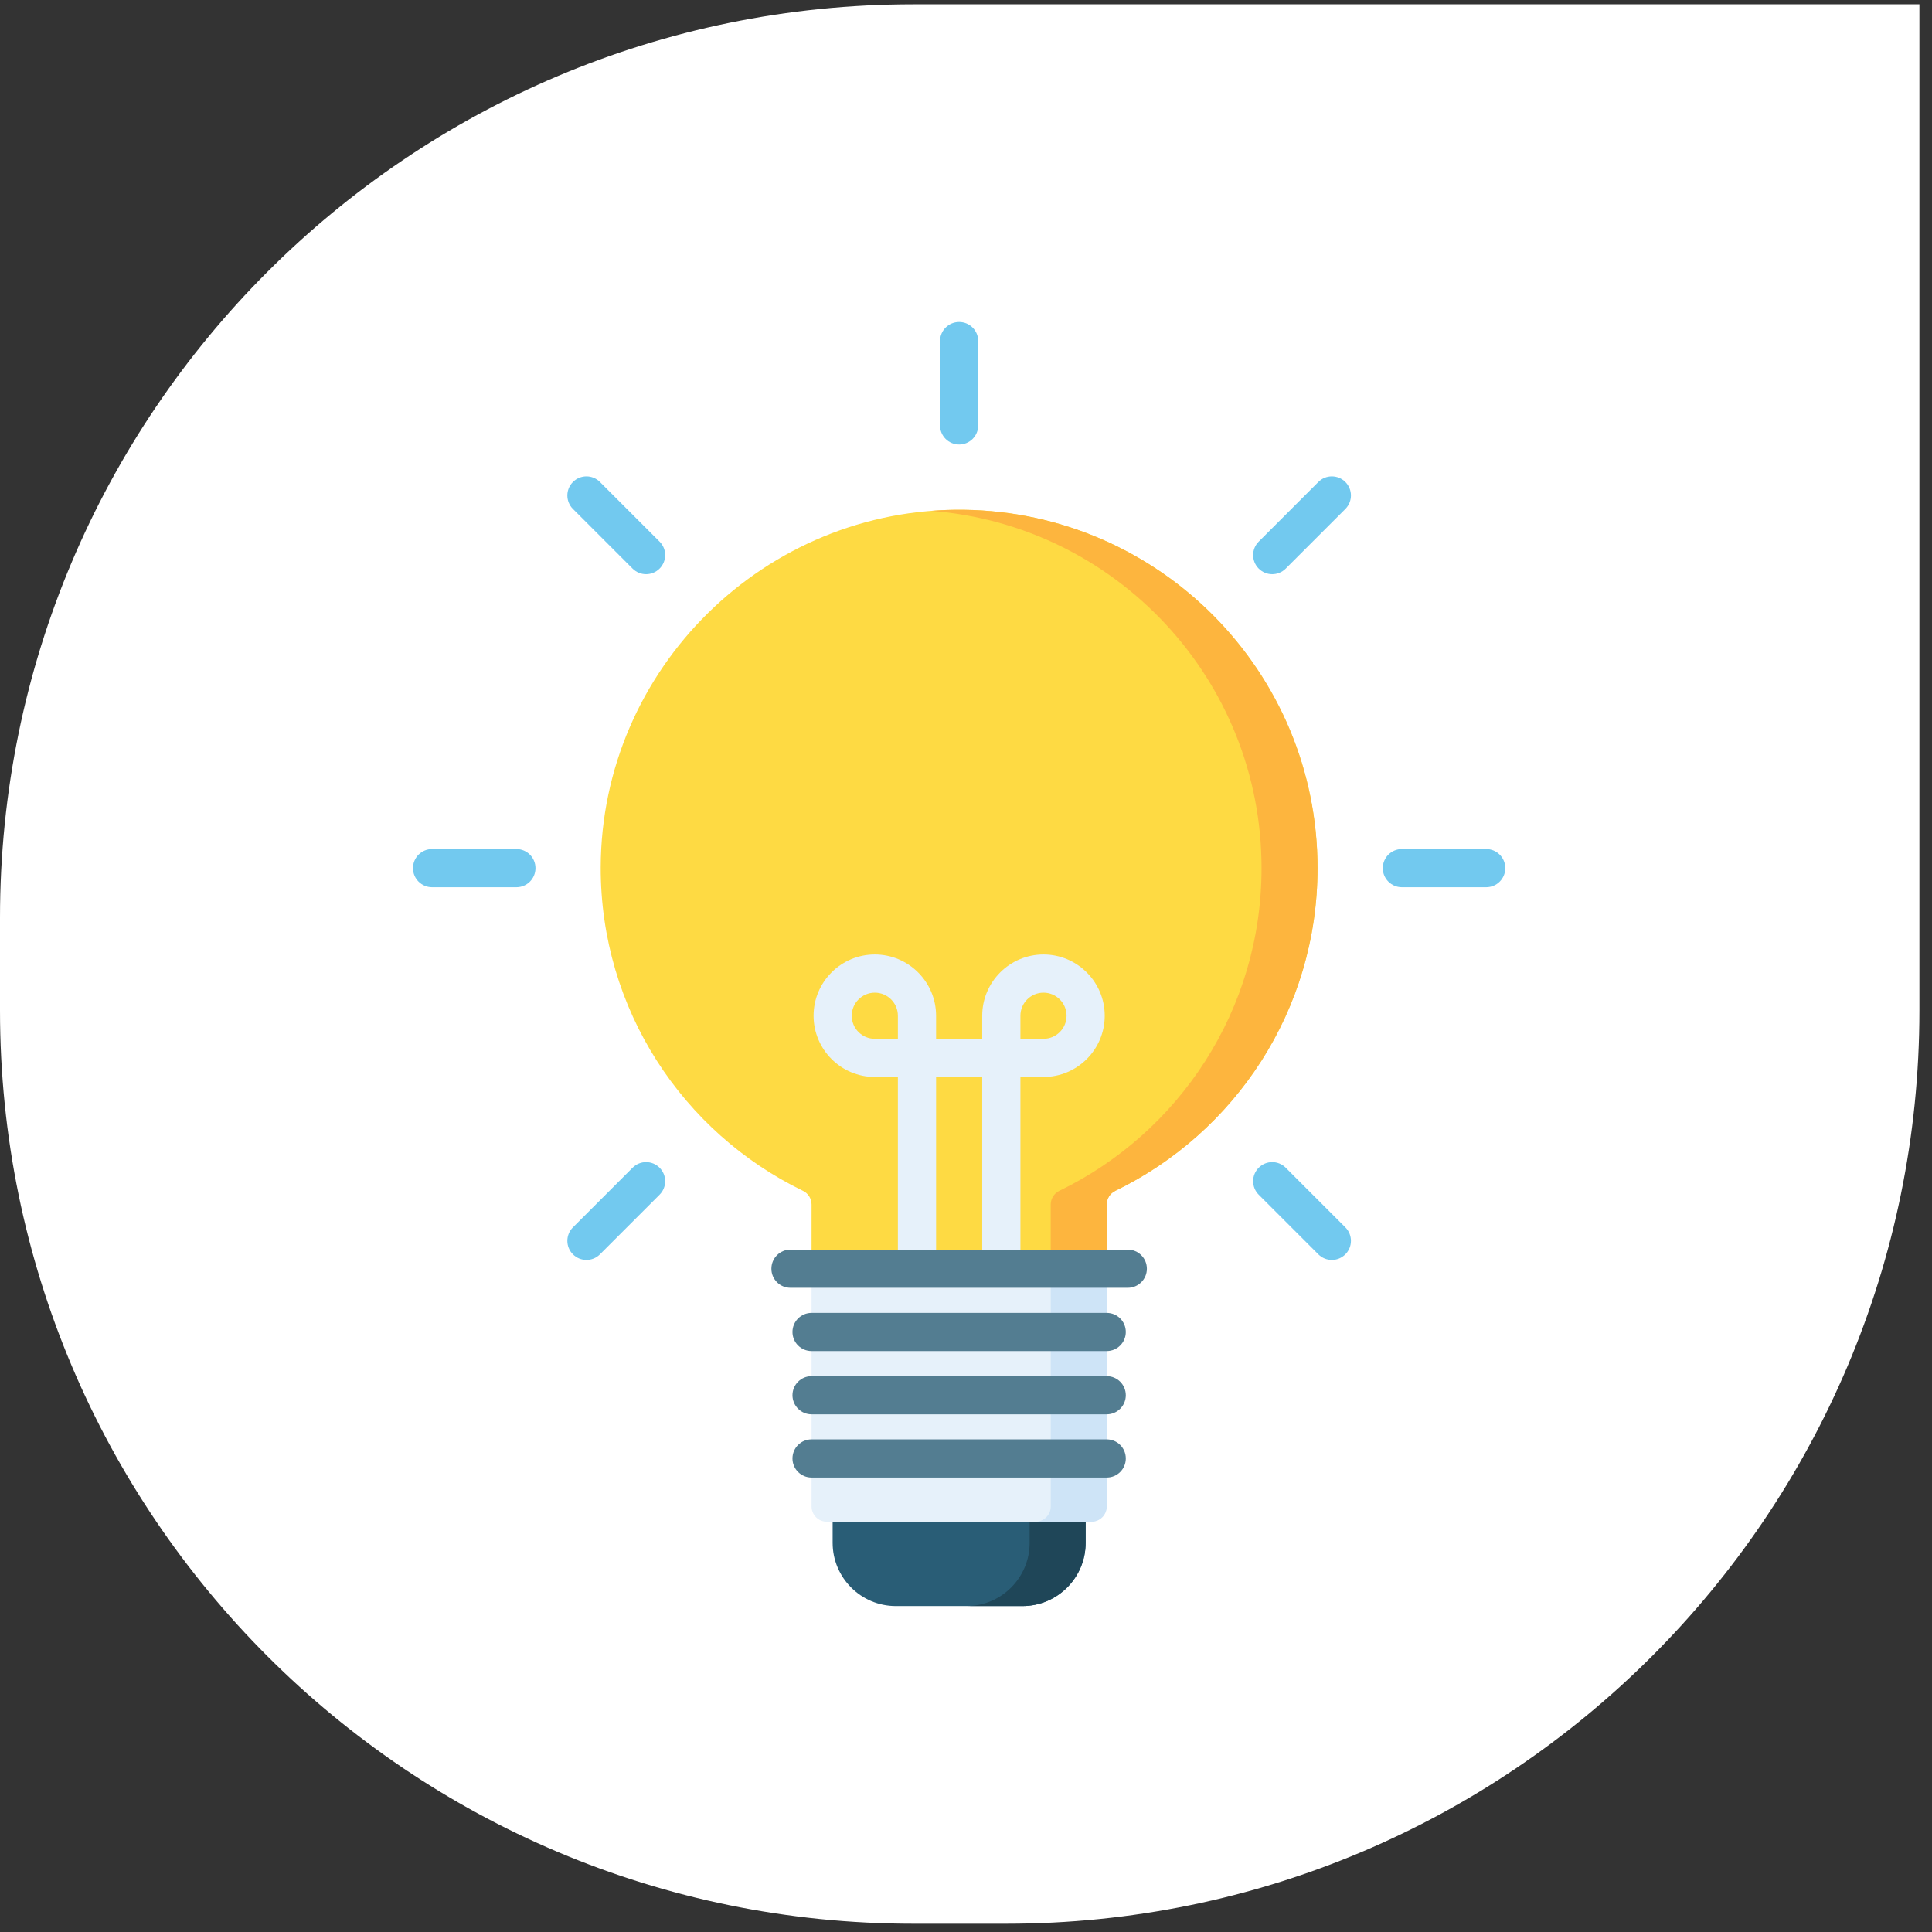 <svg xmlns="http://www.w3.org/2000/svg" width="66" height="66" viewBox="0 0 66 66" fill="none"><rect x="0" y="0" width="66" height="66" fill="#333333" stroke="none"/><path d="M0 31.346C0 14.116 13.968 0.147 31.199 0.147H65.57V34.519C65.57 51.75 51.602 65.718 34.372 65.718H31.199C13.968 65.718 0 51.75 0 34.519V31.346Z" fill="white"></path><g clip-path="url(#clip0_288_7070)"><path d="M37.087 52.704C37.087 53.898 36.12 54.865 34.926 54.865H30.605C29.412 54.865 28.444 53.898 28.444 52.704V51.452H37.087V52.704Z" fill="#295D76"></path><path d="M35.174 51.452V52.704C35.174 53.898 34.207 54.865 33.014 54.865H34.927C36.12 54.865 37.087 53.898 37.087 52.704V51.452H35.174Z" fill="#1F4658"></path><path d="M32.766 11C32.405 11 32.113 11.292 32.113 11.652V14.533C32.113 14.893 32.405 15.185 32.766 15.185C33.126 15.185 33.417 14.893 33.417 14.533V11.652C33.417 11.292 33.126 11 32.766 11V11Z" fill="#72C9EF"></path><path d="M20.495 16.465C20.24 16.21 19.828 16.21 19.573 16.465C19.318 16.719 19.318 17.132 19.573 17.387L21.61 19.424C21.737 19.551 21.904 19.615 22.071 19.615C22.238 19.615 22.405 19.551 22.532 19.424C22.787 19.169 22.787 18.756 22.532 18.502L20.495 16.465Z" fill="#72C9EF"></path><path d="M17.641 29.005H14.761C14.4 29.005 14.108 29.297 14.108 29.657C14.108 30.018 14.4 30.309 14.761 30.309H17.641C18.002 30.309 18.293 30.018 18.293 29.657C18.293 29.297 18.002 29.005 17.641 29.005Z" fill="#72C9EF"></path><path d="M21.61 39.891L19.573 41.928C19.318 42.183 19.318 42.596 19.573 42.85C19.7 42.977 19.867 43.041 20.034 43.041C20.201 43.041 20.368 42.977 20.495 42.85L22.532 40.813C22.787 40.559 22.787 40.145 22.532 39.891C22.278 39.636 21.865 39.636 21.61 39.891Z" fill="#72C9EF"></path><path d="M43.922 39.891C43.667 39.636 43.255 39.636 43 39.891C42.745 40.145 42.745 40.559 43 40.813L45.037 42.85C45.164 42.977 45.331 43.041 45.498 43.041C45.665 43.041 45.832 42.977 45.959 42.85C46.214 42.596 46.214 42.183 45.959 41.928L43.922 39.891Z" fill="#72C9EF"></path><path d="M50.771 29.005H47.891C47.53 29.005 47.238 29.297 47.238 29.657C47.238 30.018 47.53 30.309 47.891 30.309H50.771C51.131 30.309 51.423 30.018 51.423 29.657C51.423 29.297 51.131 29.005 50.771 29.005Z" fill="#72C9EF"></path><path d="M45.037 16.465L43 18.502C42.745 18.756 42.745 19.169 43 19.424C43.127 19.551 43.294 19.615 43.461 19.615C43.628 19.615 43.795 19.551 43.922 19.424L45.959 17.387C46.214 17.132 46.214 16.719 45.959 16.465C45.704 16.21 45.291 16.21 45.037 16.465Z" fill="#72C9EF"></path><path d="M28.245 51.984H37.285C37.573 51.984 37.807 51.751 37.807 51.462V43.341H27.724V51.462C27.724 51.751 27.957 51.984 28.245 51.984Z" fill="#E6F1FA"></path><path d="M35.895 43.342V51.463C35.895 51.751 35.661 51.984 35.373 51.984H37.286C37.574 51.984 37.807 51.751 37.807 51.463V43.342H35.895Z" fill="#CEE4F7"></path><path d="M45.009 29.657C45.009 22.948 39.613 17.5 32.924 17.415C26.141 17.328 20.54 22.84 20.521 29.624C20.509 34.488 23.333 38.695 27.433 40.682C27.611 40.768 27.724 40.951 27.724 41.149V43.342H37.806V41.149C37.806 40.95 37.92 40.768 38.099 40.681C42.189 38.699 45.009 34.507 45.009 29.657Z" fill="#FEDA43"></path><path d="M32.924 17.415C32.55 17.41 32.18 17.423 31.814 17.452C38.126 17.942 43.096 23.219 43.096 29.657C43.096 34.507 40.276 38.699 36.187 40.681C36.008 40.768 35.894 40.95 35.894 41.149V43.342H37.807V41.149C37.807 40.95 37.92 40.768 38.099 40.681C42.189 38.699 45.009 34.507 45.009 29.657C45.009 22.948 39.613 17.5 32.924 17.415Z" fill="#FDB53E"></path><path d="M27.724 46.154H37.807C38.168 46.154 38.459 45.862 38.459 45.502C38.459 45.142 38.168 44.85 37.807 44.85H27.724C27.364 44.85 27.072 45.142 27.072 45.502C27.072 45.862 27.364 46.154 27.724 46.154Z" fill="#537D91"></path><path d="M37.807 49.171H27.724C27.364 49.171 27.072 49.463 27.072 49.823C27.072 50.184 27.364 50.475 27.724 50.475H37.807C38.168 50.475 38.459 50.184 38.459 49.823C38.459 49.463 38.167 49.171 37.807 49.171Z" fill="#537D91"></path><path d="M37.807 47.011H27.724C27.364 47.011 27.072 47.303 27.072 47.663C27.072 48.023 27.364 48.315 27.724 48.315H37.807C38.168 48.315 38.459 48.023 38.459 47.663C38.459 47.303 38.167 47.011 37.807 47.011Z" fill="#537D91"></path><path d="M35.647 32.606C34.493 32.606 33.554 33.545 33.554 34.699V35.487H31.978V34.699C31.978 33.545 31.039 32.606 29.885 32.606C28.731 32.606 27.793 33.545 27.793 34.699C27.793 35.853 28.732 36.791 29.885 36.791H30.673V43.342C30.673 43.702 30.965 43.994 31.326 43.994C31.686 43.994 31.978 43.702 31.978 43.342V36.791H33.554V43.342C33.554 43.702 33.846 43.994 34.206 43.994C34.567 43.994 34.859 43.702 34.859 43.342V36.791H35.647C36.801 36.791 37.739 35.853 37.739 34.699C37.739 33.545 36.8 32.606 35.647 32.606ZM29.885 35.487C29.451 35.487 29.097 35.134 29.097 34.699C29.097 34.264 29.451 33.911 29.885 33.911C30.32 33.911 30.673 34.264 30.673 34.699V35.487H29.885ZM35.647 35.487H34.859V34.699C34.859 34.264 35.212 33.911 35.647 33.911C36.082 33.911 36.435 34.264 36.435 34.699C36.435 35.134 36.082 35.487 35.647 35.487Z" fill="#E6F1FA"></path><path d="M38.527 42.689H27.003C26.643 42.689 26.352 42.981 26.352 43.342C26.352 43.702 26.643 43.993 27.003 43.993H38.527C38.887 43.993 39.179 43.702 39.179 43.342C39.179 42.981 38.887 42.689 38.527 42.689Z" fill="#537D91"></path></g><defs><clipPath id="clip0_288_7070"><rect width="43.865" height="43.865" fill="white" transform="translate(10.852 11)"></rect></clipPath></defs></svg>